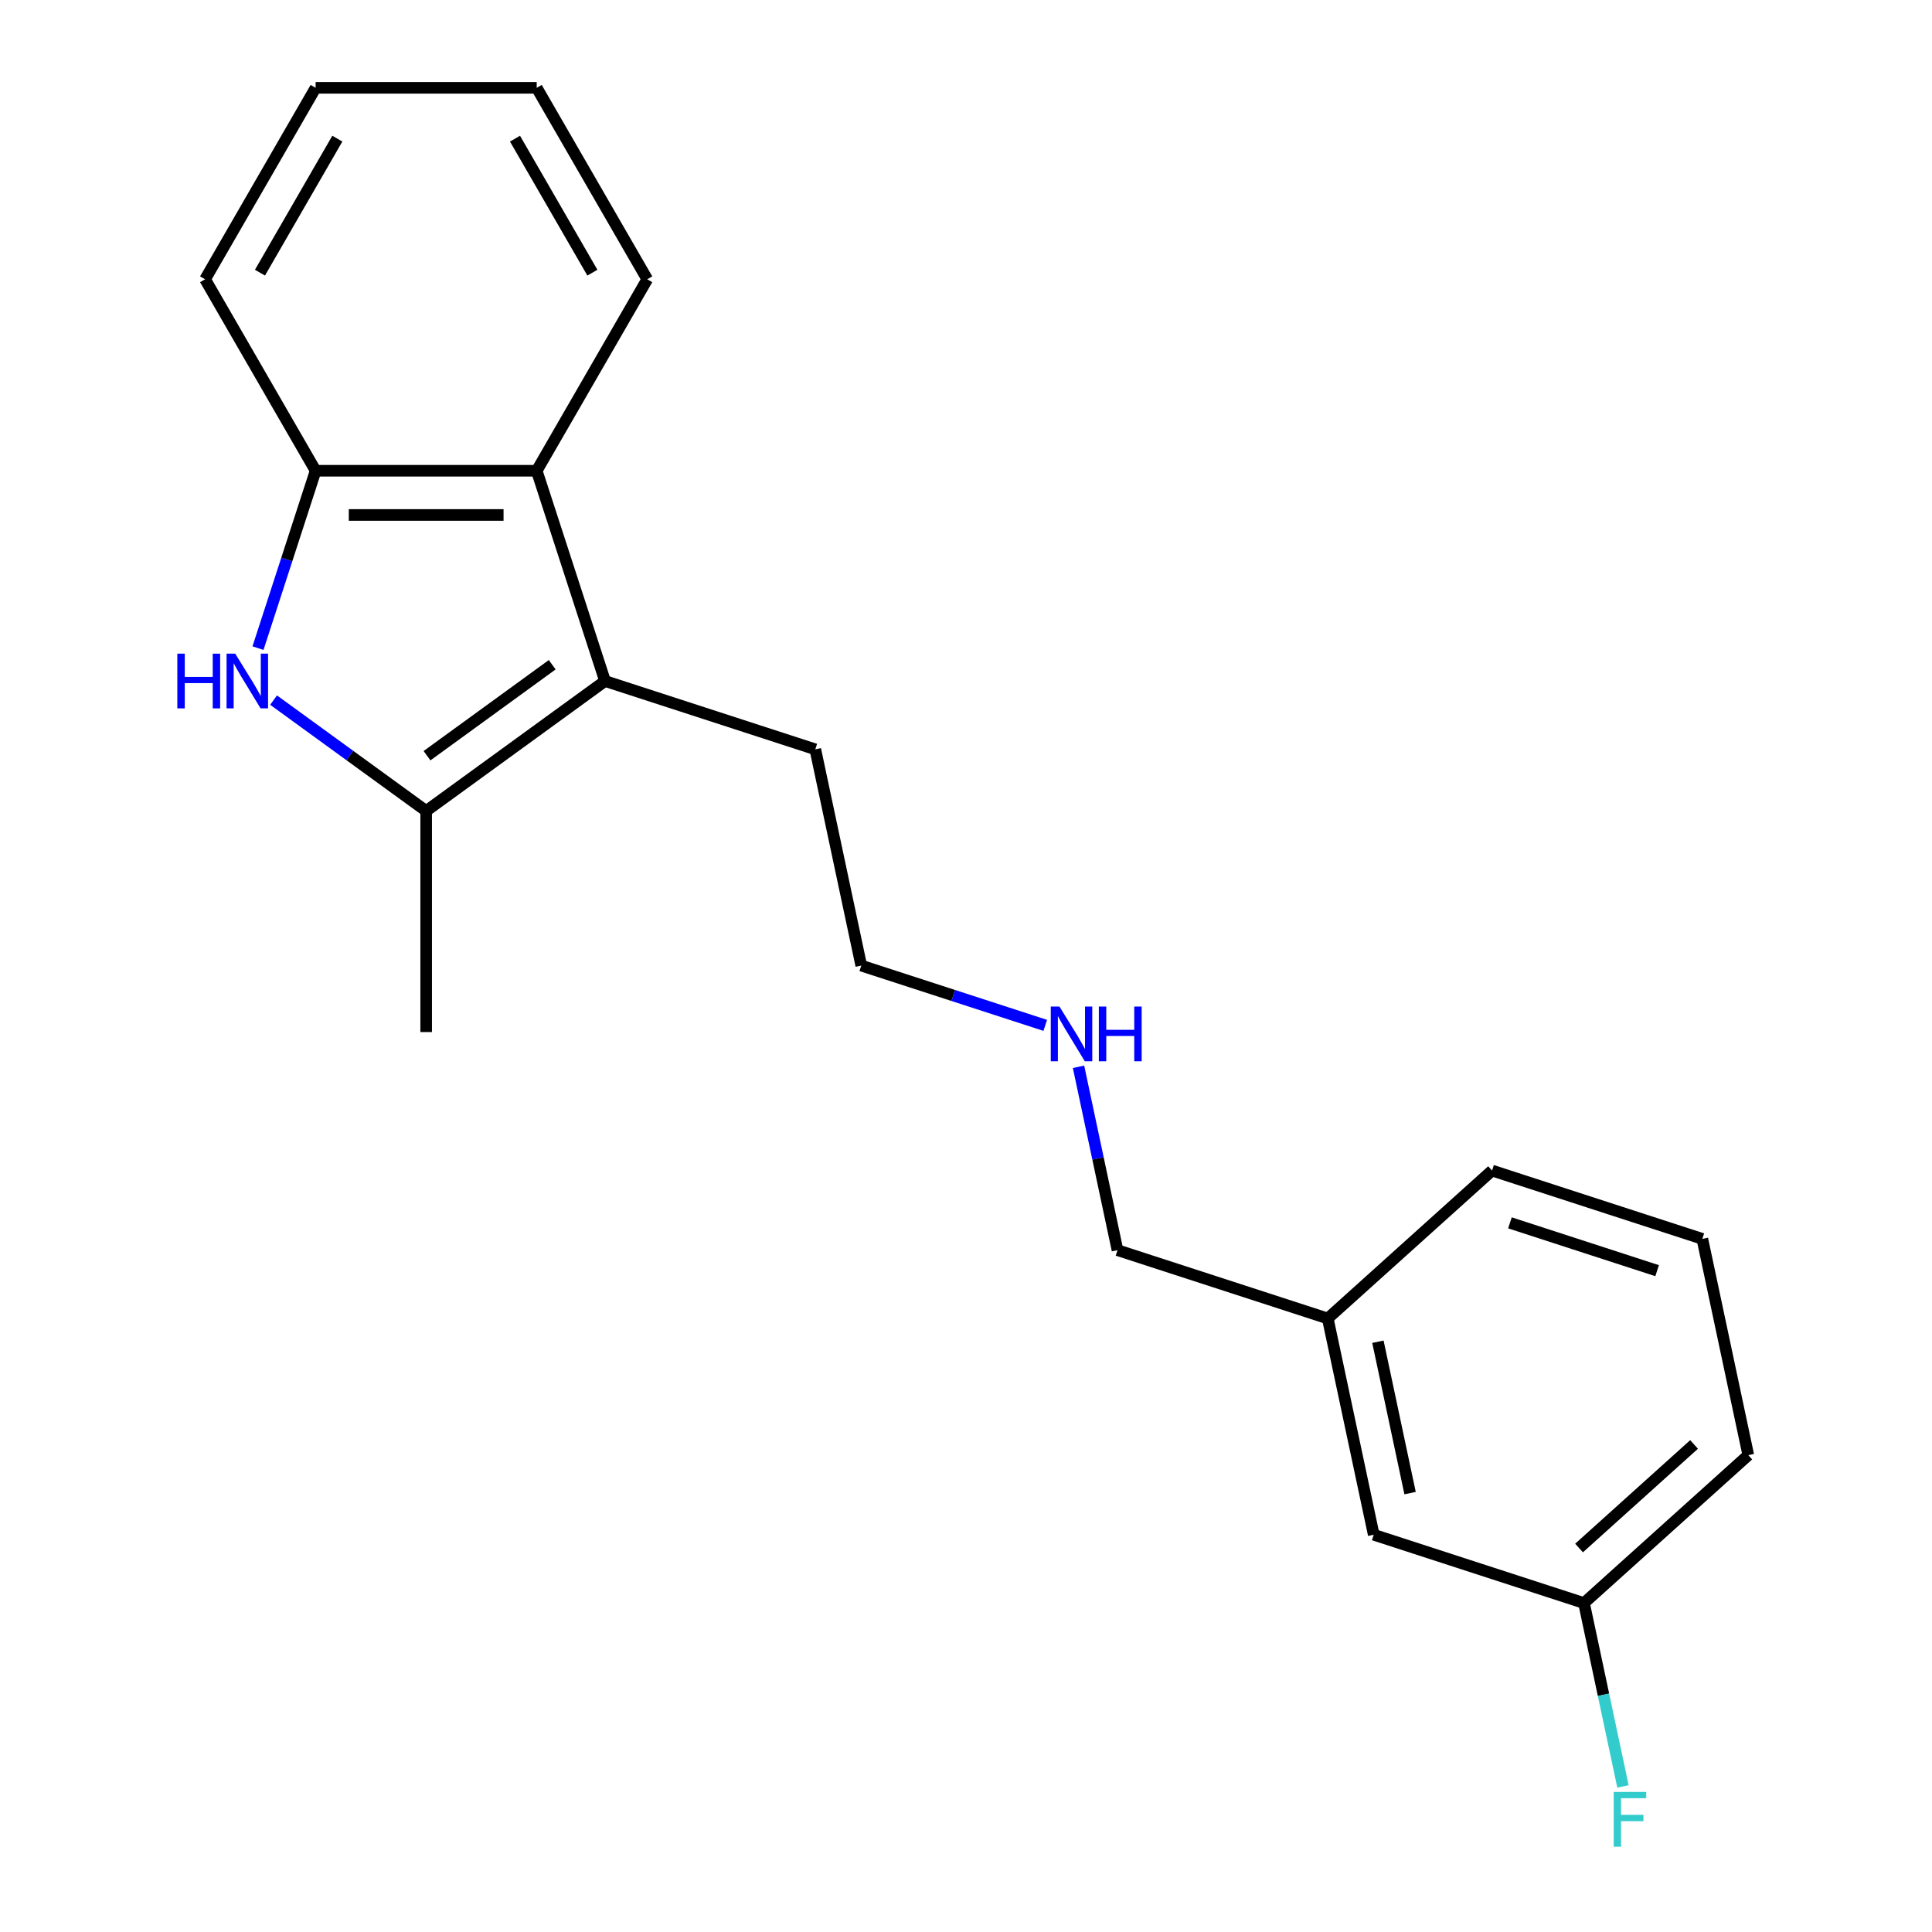 <?xml version='1.0' encoding='iso-8859-1'?>
<svg version='1.1' baseProfile='full'
              xmlns='http://www.w3.org/2000/svg'
                      xmlns:rdkit='http://www.rdkit.org/xml'
                      xmlns:xlink='http://www.w3.org/1999/xlink'
                  xml:space='preserve'
width='1000px' height='1000px' viewBox='0 0 1000 1000'>
<!-- END OF HEADER -->
<rect style='opacity:1.0;fill:#FFFFFF;stroke:none' width='1000' height='1000' x='0' y='0'> </rect>
<path class='bond-0' d='M 141.607,362.375 L 181.096,391.066' style='fill:none;fill-rule:evenodd;stroke:#0000FF;stroke-width:6px;stroke-linecap:butt;stroke-linejoin:miter;stroke-opacity:1' />
<path class='bond-0' d='M 181.096,391.066 L 220.585,419.756' style='fill:none;fill-rule:evenodd;stroke:#000000;stroke-width:6px;stroke-linecap:butt;stroke-linejoin:miter;stroke-opacity:1' />
<path class='bond-3' d='M 133.536,335.473 L 148.452,289.566' style='fill:none;fill-rule:evenodd;stroke:#0000FF;stroke-width:6px;stroke-linecap:butt;stroke-linejoin:miter;stroke-opacity:1' />
<path class='bond-3' d='M 148.452,289.566 L 163.368,243.66' style='fill:none;fill-rule:evenodd;stroke:#000000;stroke-width:6px;stroke-linecap:butt;stroke-linejoin:miter;stroke-opacity:1' />
<path class='bond-1' d='M 220.585,419.756 L 313.164,352.493' style='fill:none;fill-rule:evenodd;stroke:#000000;stroke-width:6px;stroke-linecap:butt;stroke-linejoin:miter;stroke-opacity:1' />
<path class='bond-1' d='M 221.019,391.151 L 285.825,344.067' style='fill:none;fill-rule:evenodd;stroke:#000000;stroke-width:6px;stroke-linecap:butt;stroke-linejoin:miter;stroke-opacity:1' />
<path class='bond-8' d='M 220.585,419.756 L 220.585,534.19' style='fill:none;fill-rule:evenodd;stroke:#000000;stroke-width:6px;stroke-linecap:butt;stroke-linejoin:miter;stroke-opacity:1' />
<path class='bond-6' d='M 313.164,352.493 L 421.997,387.855' style='fill:none;fill-rule:evenodd;stroke:#000000;stroke-width:6px;stroke-linecap:butt;stroke-linejoin:miter;stroke-opacity:1' />
<path class='bond-20' d='M 313.164,352.493 L 277.802,243.66' style='fill:none;fill-rule:evenodd;stroke:#000000;stroke-width:6px;stroke-linecap:butt;stroke-linejoin:miter;stroke-opacity:1' />
<path class='bond-2' d='M 277.802,243.66 L 163.368,243.66' style='fill:none;fill-rule:evenodd;stroke:#000000;stroke-width:6px;stroke-linecap:butt;stroke-linejoin:miter;stroke-opacity:1' />
<path class='bond-2' d='M 260.637,266.547 L 180.533,266.547' style='fill:none;fill-rule:evenodd;stroke:#000000;stroke-width:6px;stroke-linecap:butt;stroke-linejoin:miter;stroke-opacity:1' />
<path class='bond-11' d='M 277.802,243.66 L 335.019,144.557' style='fill:none;fill-rule:evenodd;stroke:#000000;stroke-width:6px;stroke-linecap:butt;stroke-linejoin:miter;stroke-opacity:1' />
<path class='bond-12' d='M 163.368,243.66 L 106.151,144.557' style='fill:none;fill-rule:evenodd;stroke:#000000;stroke-width:6px;stroke-linecap:butt;stroke-linejoin:miter;stroke-opacity:1' />
<path class='bond-4' d='M 711.04,794.38 L 687.248,682.446' style='fill:none;fill-rule:evenodd;stroke:#000000;stroke-width:6px;stroke-linecap:butt;stroke-linejoin:miter;stroke-opacity:1' />
<path class='bond-4' d='M 729.858,772.831 L 713.204,694.478' style='fill:none;fill-rule:evenodd;stroke:#000000;stroke-width:6px;stroke-linecap:butt;stroke-linejoin:miter;stroke-opacity:1' />
<path class='bond-5' d='M 711.04,794.38 L 819.874,829.742' style='fill:none;fill-rule:evenodd;stroke:#000000;stroke-width:6px;stroke-linecap:butt;stroke-linejoin:miter;stroke-opacity:1' />
<path class='bond-9' d='M 819.874,829.742 L 829.961,877.198' style='fill:none;fill-rule:evenodd;stroke:#000000;stroke-width:6px;stroke-linecap:butt;stroke-linejoin:miter;stroke-opacity:1' />
<path class='bond-9' d='M 829.961,877.198 L 840.048,924.654' style='fill:none;fill-rule:evenodd;stroke:#33CCCC;stroke-width:6px;stroke-linecap:butt;stroke-linejoin:miter;stroke-opacity:1' />
<path class='bond-22' d='M 819.874,829.742 L 904.915,753.171' style='fill:none;fill-rule:evenodd;stroke:#000000;stroke-width:6px;stroke-linecap:butt;stroke-linejoin:miter;stroke-opacity:1' />
<path class='bond-22' d='M 817.316,801.248 L 876.844,747.648' style='fill:none;fill-rule:evenodd;stroke:#000000;stroke-width:6px;stroke-linecap:butt;stroke-linejoin:miter;stroke-opacity:1' />
<path class='bond-15' d='M 421.997,387.855 L 445.79,499.789' style='fill:none;fill-rule:evenodd;stroke:#000000;stroke-width:6px;stroke-linecap:butt;stroke-linejoin:miter;stroke-opacity:1' />
<path class='bond-7' d='M 541.022,530.732 L 493.406,515.26' style='fill:none;fill-rule:evenodd;stroke:#0000FF;stroke-width:6px;stroke-linecap:butt;stroke-linejoin:miter;stroke-opacity:1' />
<path class='bond-7' d='M 493.406,515.26 L 445.79,499.789' style='fill:none;fill-rule:evenodd;stroke:#000000;stroke-width:6px;stroke-linecap:butt;stroke-linejoin:miter;stroke-opacity:1' />
<path class='bond-14' d='M 558.241,552.172 L 568.328,599.628' style='fill:none;fill-rule:evenodd;stroke:#0000FF;stroke-width:6px;stroke-linecap:butt;stroke-linejoin:miter;stroke-opacity:1' />
<path class='bond-14' d='M 568.328,599.628 L 578.415,647.084' style='fill:none;fill-rule:evenodd;stroke:#000000;stroke-width:6px;stroke-linecap:butt;stroke-linejoin:miter;stroke-opacity:1' />
<path class='bond-10' d='M 687.248,682.446 L 578.415,647.084' style='fill:none;fill-rule:evenodd;stroke:#000000;stroke-width:6px;stroke-linecap:butt;stroke-linejoin:miter;stroke-opacity:1' />
<path class='bond-17' d='M 687.248,682.446 L 772.289,605.875' style='fill:none;fill-rule:evenodd;stroke:#000000;stroke-width:6px;stroke-linecap:butt;stroke-linejoin:miter;stroke-opacity:1' />
<path class='bond-21' d='M 335.019,144.557 L 277.802,45.455' style='fill:none;fill-rule:evenodd;stroke:#000000;stroke-width:6px;stroke-linecap:butt;stroke-linejoin:miter;stroke-opacity:1' />
<path class='bond-21' d='M 306.616,141.135 L 266.564,71.763' style='fill:none;fill-rule:evenodd;stroke:#000000;stroke-width:6px;stroke-linecap:butt;stroke-linejoin:miter;stroke-opacity:1' />
<path class='bond-19' d='M 106.151,144.557 L 163.368,45.455' style='fill:none;fill-rule:evenodd;stroke:#000000;stroke-width:6px;stroke-linecap:butt;stroke-linejoin:miter;stroke-opacity:1' />
<path class='bond-19' d='M 134.554,141.135 L 174.606,71.763' style='fill:none;fill-rule:evenodd;stroke:#000000;stroke-width:6px;stroke-linecap:butt;stroke-linejoin:miter;stroke-opacity:1' />
<path class='bond-13' d='M 881.123,641.237 L 772.289,605.875' style='fill:none;fill-rule:evenodd;stroke:#000000;stroke-width:6px;stroke-linecap:butt;stroke-linejoin:miter;stroke-opacity:1' />
<path class='bond-13' d='M 857.725,657.699 L 781.542,632.946' style='fill:none;fill-rule:evenodd;stroke:#000000;stroke-width:6px;stroke-linecap:butt;stroke-linejoin:miter;stroke-opacity:1' />
<path class='bond-16' d='M 881.123,641.237 L 904.915,753.171' style='fill:none;fill-rule:evenodd;stroke:#000000;stroke-width:6px;stroke-linecap:butt;stroke-linejoin:miter;stroke-opacity:1' />
<path class='bond-18' d='M 277.802,45.455 L 163.368,45.455' style='fill:none;fill-rule:evenodd;stroke:#000000;stroke-width:6px;stroke-linecap:butt;stroke-linejoin:miter;stroke-opacity:1' />
<path  class='atom-0' d='M 91.786 338.333
L 95.626 338.333
L 95.626 350.373
L 110.106 350.373
L 110.106 338.333
L 113.946 338.333
L 113.946 366.653
L 110.106 366.653
L 110.106 353.573
L 95.626 353.573
L 95.626 366.653
L 91.786 366.653
L 91.786 338.333
' fill='#0000FF'/>
<path  class='atom-0' d='M 121.746 338.333
L 131.026 353.333
Q 131.946 354.813, 133.426 357.493
Q 134.906 360.173, 134.986 360.333
L 134.986 338.333
L 138.746 338.333
L 138.746 366.653
L 134.866 366.653
L 124.906 350.253
Q 123.746 348.333, 122.506 346.133
Q 121.306 343.933, 120.946 343.253
L 120.946 366.653
L 117.266 366.653
L 117.266 338.333
L 121.746 338.333
' fill='#0000FF'/>
<path  class='atom-8' d='M 548.363 520.991
L 557.643 535.991
Q 558.563 537.471, 560.043 540.151
Q 561.523 542.831, 561.603 542.991
L 561.603 520.991
L 565.363 520.991
L 565.363 549.311
L 561.483 549.311
L 551.523 532.911
Q 550.363 530.991, 549.123 528.791
Q 547.923 526.591, 547.563 525.911
L 547.563 549.311
L 543.883 549.311
L 543.883 520.991
L 548.363 520.991
' fill='#0000FF'/>
<path  class='atom-8' d='M 568.763 520.991
L 572.603 520.991
L 572.603 533.031
L 587.083 533.031
L 587.083 520.991
L 590.923 520.991
L 590.923 549.311
L 587.083 549.311
L 587.083 536.231
L 572.603 536.231
L 572.603 549.311
L 568.763 549.311
L 568.763 520.991
' fill='#0000FF'/>
<path  class='atom-10' d='M 835.246 927.515
L 852.086 927.515
L 852.086 930.755
L 839.046 930.755
L 839.046 939.355
L 850.646 939.355
L 850.646 942.635
L 839.046 942.635
L 839.046 955.835
L 835.246 955.835
L 835.246 927.515
' fill='#33CCCC'/>
</svg>
